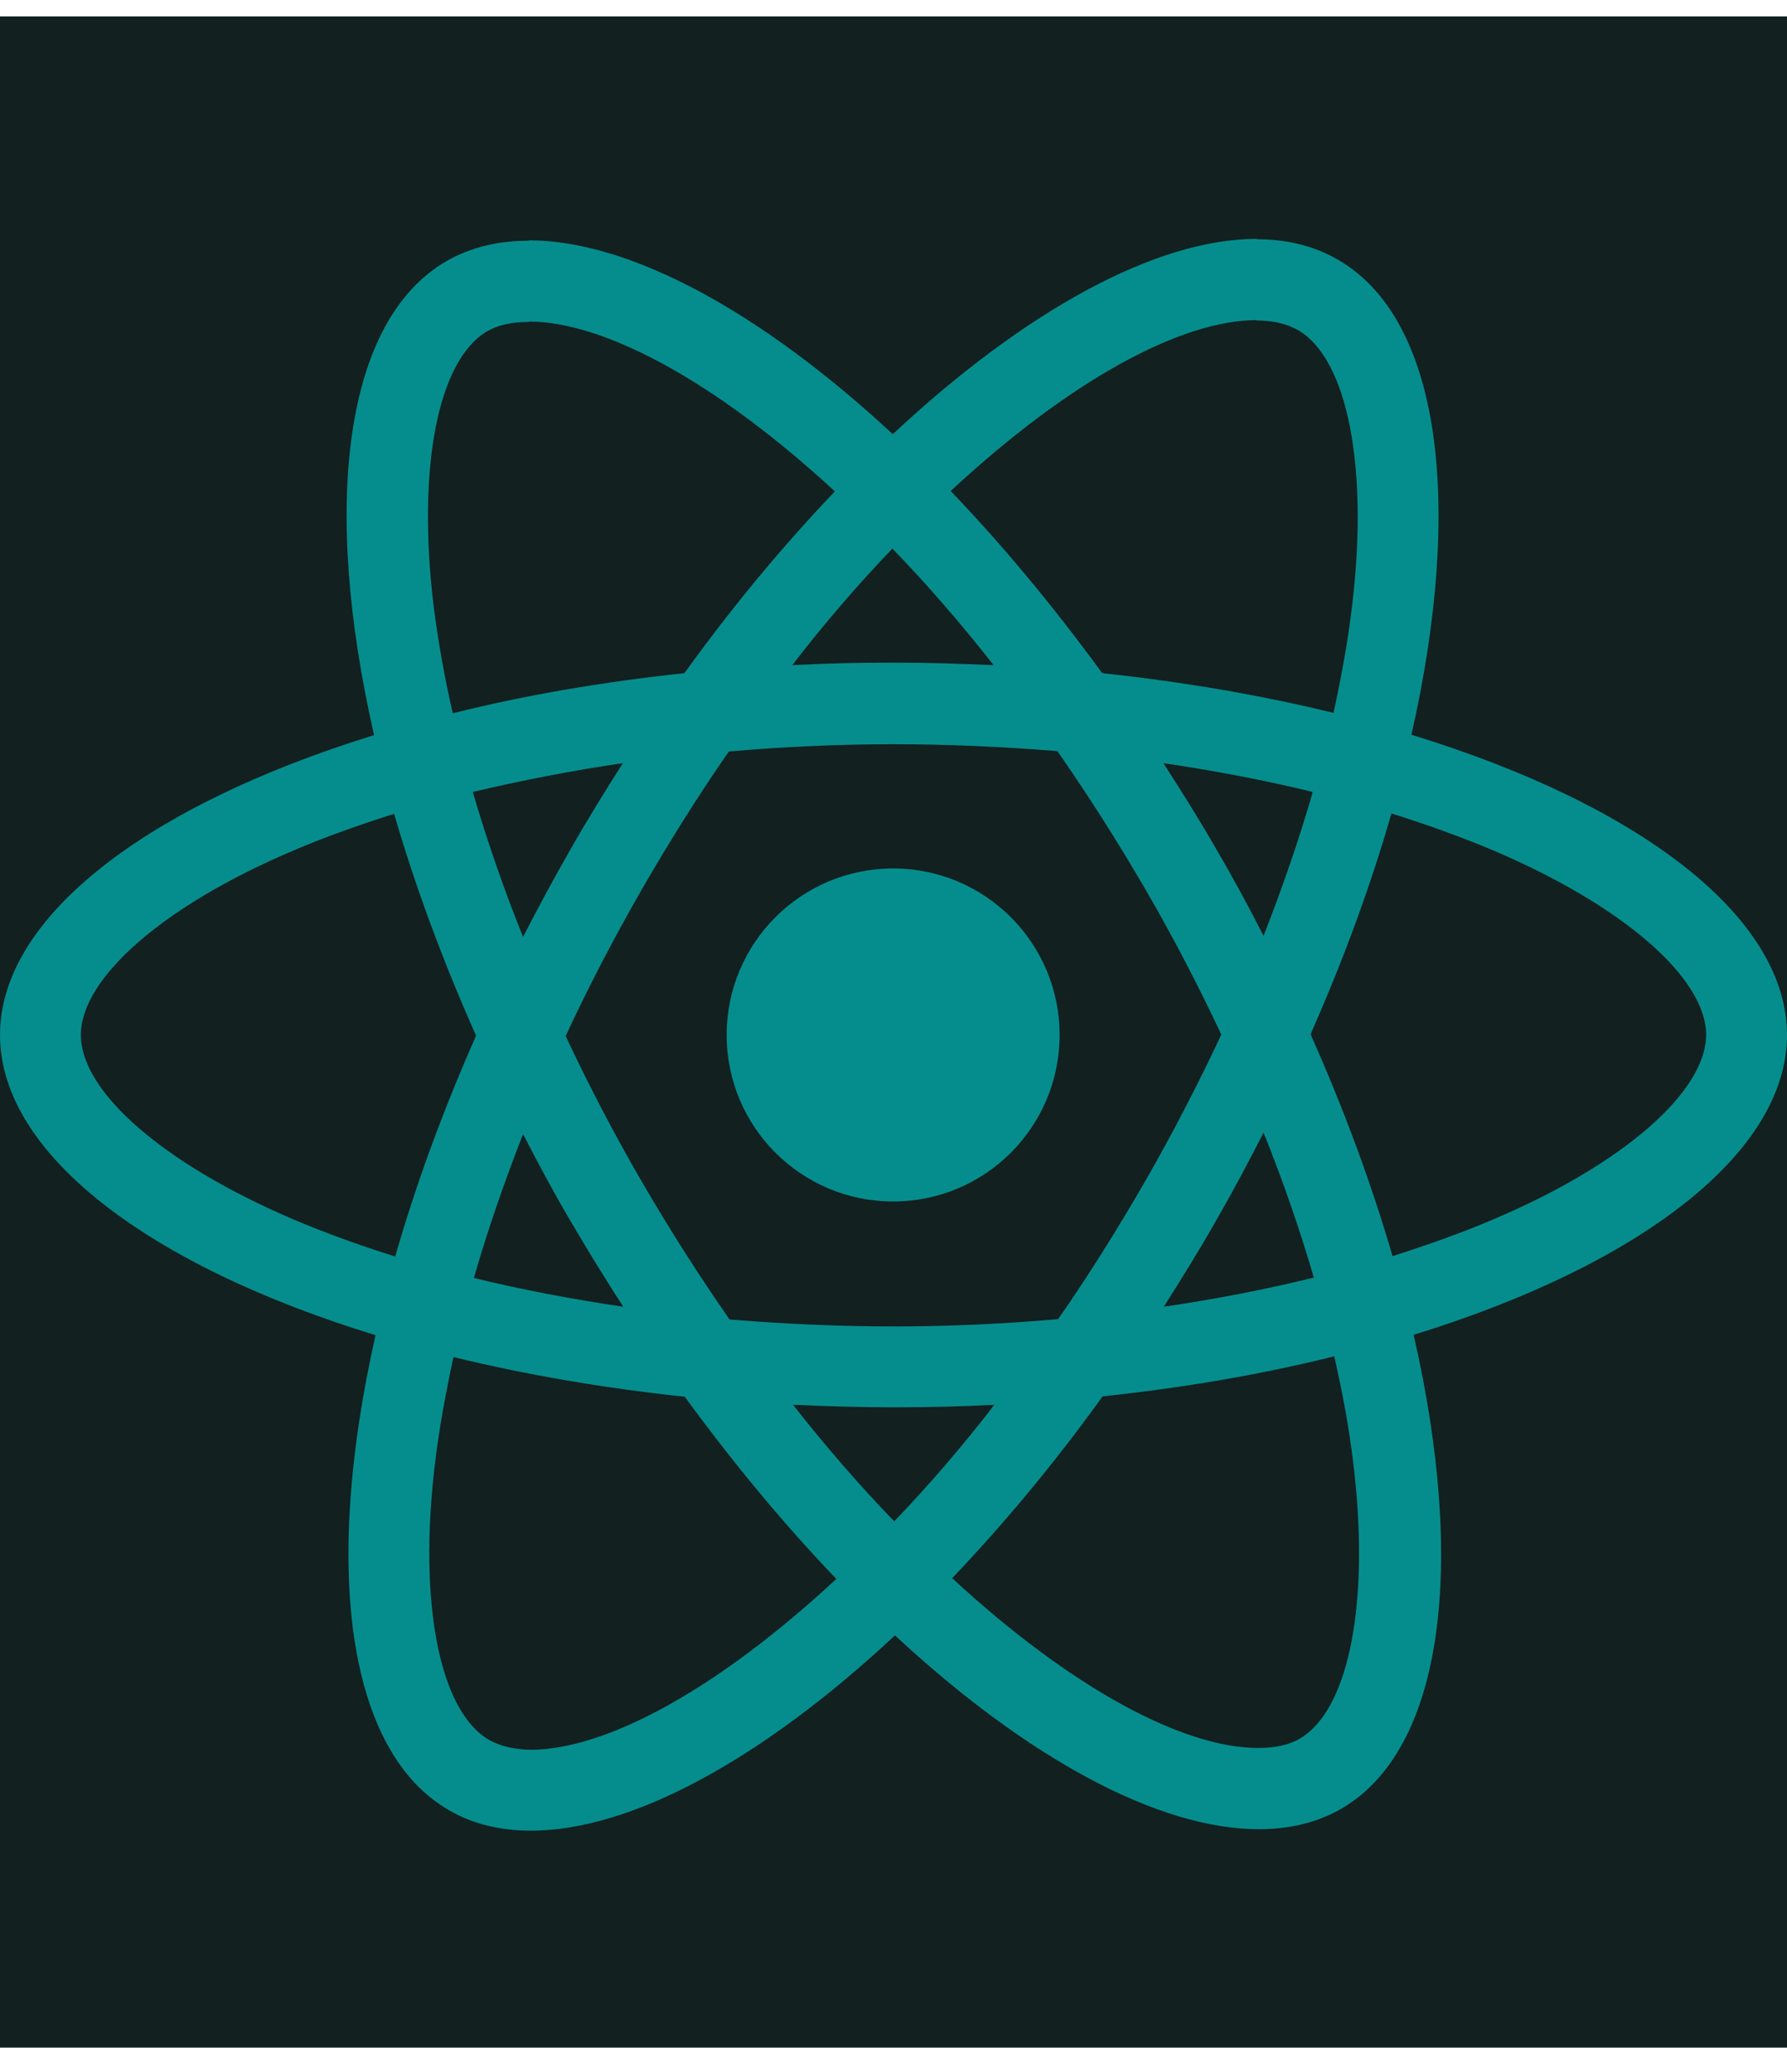 <svg width="44" height="51" viewBox="0 0 44 51" fill="none" xmlns="http://www.w3.org/2000/svg">
<g clip-path="url(#clip0_89_81)">
<rect y="0.404" width="44" height="50" fill="#122020"/>
<path d="M44 25.477C44 22.562 40.35 19.8 34.753 18.087C36.045 12.383 35.471 7.845 32.942 6.392C32.359 6.051 31.677 5.889 30.933 5.889V7.889C31.345 7.889 31.677 7.97 31.955 8.123C33.175 8.822 33.704 11.486 33.291 14.912C33.193 15.755 33.031 16.643 32.834 17.549C31.076 17.118 29.157 16.786 27.139 16.571C25.928 14.912 24.673 13.405 23.408 12.087C26.332 9.369 29.076 7.88 30.942 7.88V5.88C28.475 5.88 25.247 7.638 21.982 10.688C18.718 7.656 15.489 5.916 13.022 5.916V7.916C14.879 7.916 17.632 9.396 20.556 12.096C19.3 13.414 18.045 14.912 16.852 16.571C14.825 16.786 12.906 17.118 11.148 17.558C10.942 16.661 10.789 15.791 10.682 14.957C10.26 11.531 10.78 8.867 11.991 8.158C12.26 7.997 12.61 7.925 13.022 7.925V5.925C12.269 5.925 11.587 6.087 10.995 6.427C8.475 7.88 7.91 12.409 9.211 18.096C3.632 19.818 0 22.571 0 25.477C0 28.392 3.65 31.154 9.247 32.867C7.955 38.571 8.529 43.109 11.058 44.562C11.641 44.903 12.323 45.064 13.076 45.064C15.543 45.064 18.771 43.306 22.036 40.257C25.3 43.288 28.529 45.028 30.995 45.028C31.749 45.028 32.431 44.867 33.022 44.526C35.543 43.073 36.108 38.544 34.807 32.858C40.368 31.145 44 28.383 44 25.477ZM32.323 19.495C31.991 20.652 31.578 21.845 31.112 23.037C30.744 22.32 30.359 21.602 29.937 20.885C29.525 20.167 29.085 19.468 28.646 18.786C29.919 18.974 31.148 19.208 32.323 19.495ZM28.215 29.046C27.516 30.257 26.798 31.405 26.054 32.472C24.718 32.589 23.363 32.652 22 32.652C20.646 32.652 19.291 32.589 17.964 32.481C17.22 31.414 16.493 30.275 15.794 29.073C15.112 27.898 14.493 26.706 13.928 25.504C14.484 24.302 15.112 23.1 15.785 21.925C16.484 20.715 17.202 19.567 17.946 18.499C19.282 18.383 20.637 18.32 22 18.32C23.354 18.32 24.709 18.383 26.036 18.49C26.78 19.558 27.507 20.697 28.206 21.898C28.888 23.073 29.507 24.266 30.072 25.468C29.507 26.67 28.888 27.871 28.215 29.046ZM31.112 27.88C31.596 29.082 32.009 30.284 32.35 31.45C31.175 31.737 29.937 31.979 28.655 32.167C29.094 31.477 29.534 30.768 29.946 30.042C30.359 29.324 30.744 28.598 31.112 27.88ZM22.018 37.45C21.184 36.589 20.35 35.629 19.525 34.58C20.332 34.616 21.157 34.643 21.991 34.643C22.834 34.643 23.668 34.625 24.484 34.58C23.677 35.629 22.843 36.589 22.018 37.45ZM15.345 32.167C14.072 31.979 12.843 31.746 11.668 31.459C12 30.302 12.413 29.109 12.879 27.916C13.247 28.634 13.632 29.351 14.054 30.069C14.475 30.786 14.906 31.486 15.345 32.167ZM21.973 13.504C22.807 14.365 23.641 15.324 24.466 16.374C23.659 16.338 22.834 16.311 22 16.311C21.157 16.311 20.323 16.329 19.507 16.374C20.314 15.324 21.148 14.365 21.973 13.504ZM15.336 18.786C14.897 19.477 14.457 20.185 14.045 20.912C13.632 21.629 13.247 22.347 12.879 23.064C12.395 21.862 11.982 20.661 11.641 19.495C12.816 19.217 14.054 18.974 15.336 18.786ZM7.22 30.015C4.045 28.661 1.991 26.885 1.991 25.477C1.991 24.069 4.045 22.284 7.22 20.939C7.991 20.607 8.834 20.311 9.704 20.033C10.215 21.791 10.888 23.62 11.722 25.495C10.897 27.36 10.233 29.181 9.731 30.93C8.843 30.652 8 30.347 7.22 30.015ZM12.045 42.831C10.825 42.132 10.296 39.468 10.709 36.042C10.807 35.199 10.969 34.311 11.166 33.405C12.924 33.836 14.843 34.167 16.861 34.383C18.072 36.042 19.327 37.548 20.592 38.867C17.668 41.584 14.924 43.073 13.058 43.073C12.655 43.064 12.314 42.983 12.045 42.831ZM33.318 35.997C33.74 39.423 33.22 42.087 32.009 42.795C31.74 42.957 31.39 43.028 30.978 43.028C29.121 43.028 26.368 41.548 23.444 38.849C24.7 37.531 25.955 36.033 27.148 34.374C29.175 34.158 31.094 33.827 32.852 33.387C33.058 34.293 33.22 35.163 33.318 35.997ZM36.771 30.015C36 30.347 35.157 30.643 34.287 30.921C33.776 29.163 33.103 27.333 32.269 25.459C33.094 23.593 33.758 21.773 34.26 20.024C35.148 20.302 35.991 20.607 36.78 20.939C39.955 22.293 42.009 24.069 42.009 25.477C42 26.885 39.946 28.67 36.771 30.015Z" fill="#058D8D"/>
<path d="M21.991 29.576C24.255 29.576 26.09 27.741 26.09 25.477C26.09 23.213 24.255 21.378 21.991 21.378C19.727 21.378 17.892 23.213 17.892 25.477C17.892 27.741 19.727 29.576 21.991 29.576Z" fill="#058D8D"/>
</g>
<defs>
<clipPath id="clip0_89_81">
<rect width="44" height="50.137" fill="white" transform="translate(0 0.404)"/>
</clipPath>
</defs>
</svg>
